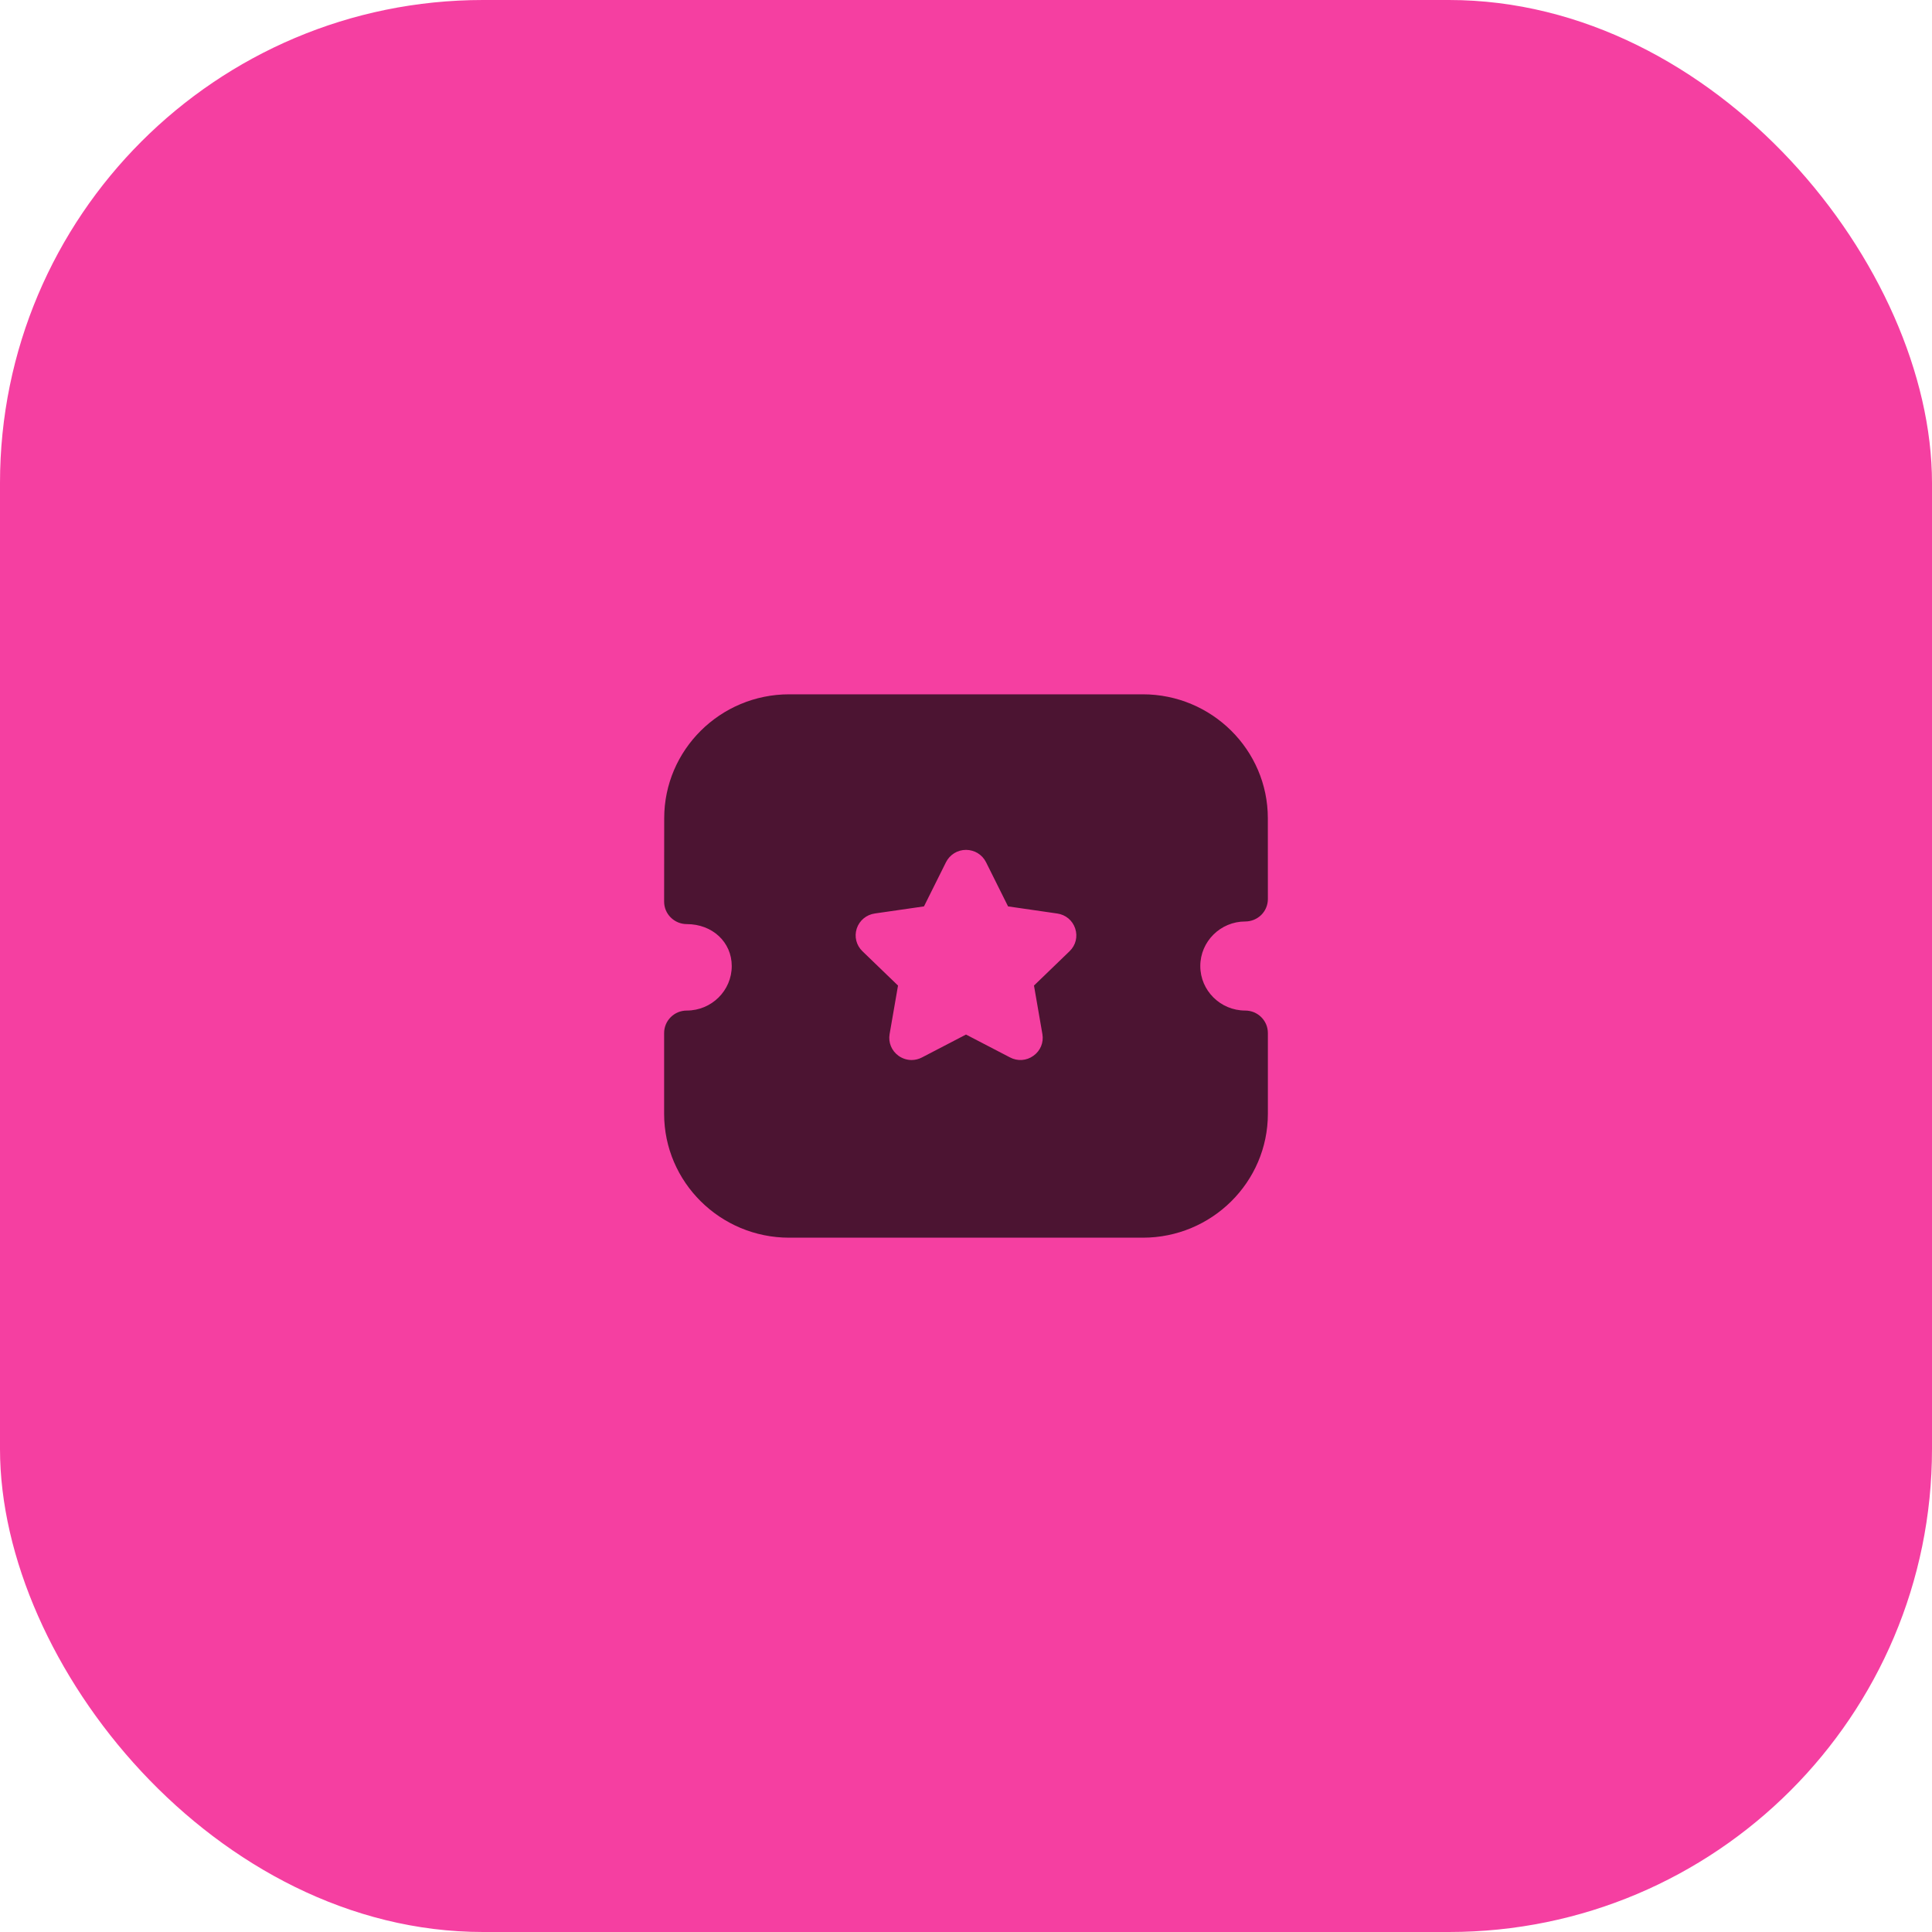 <svg width="48" height="48" viewBox="0 0 48 48" fill="none" xmlns="http://www.w3.org/2000/svg">
<rect width="48" height="48" rx="12" fill="#F53FA1"/>
<path fill-rule="evenodd" clip-rule="evenodd" d="M29.821 24.001C29.821 24.611 30.322 25.107 30.938 25.107C31.248 25.107 31.5 25.357 31.5 25.665V27.672C31.5 29.369 30.107 30.75 28.393 30.75H19.607C17.894 30.75 16.5 29.369 16.5 27.672V25.665C16.5 25.357 16.752 25.107 17.062 25.107C17.679 25.107 18.18 24.611 18.18 24.001C18.18 23.406 17.699 22.959 17.062 22.959C16.913 22.959 16.771 22.9 16.665 22.795C16.559 22.691 16.5 22.549 16.5 22.401L16.502 20.329C16.502 18.631 17.895 17.25 19.608 17.25H28.392C30.105 17.25 31.499 18.631 31.499 20.329L31.5 22.337C31.5 22.484 31.441 22.627 31.336 22.731C31.23 22.835 31.087 22.894 30.938 22.894C30.322 22.894 29.821 23.391 29.821 24.001ZM25.689 24.486L26.573 23.633C26.727 23.486 26.78 23.269 26.713 23.068C26.647 22.867 26.475 22.725 26.266 22.696L25.045 22.519L24.498 21.422C24.404 21.233 24.214 21.116 24.001 21.115H24C23.788 21.115 23.598 21.233 23.503 21.421L22.956 22.519L21.736 22.695C21.526 22.725 21.353 22.867 21.286 23.068C21.22 23.269 21.274 23.486 21.427 23.633L22.311 24.486L22.102 25.692C22.066 25.9 22.151 26.107 22.324 26.231C22.421 26.3 22.534 26.336 22.649 26.336C22.737 26.336 22.825 26.314 22.906 26.272L24 25.703L25.091 26.27C25.28 26.371 25.504 26.355 25.676 26.23C25.849 26.107 25.934 25.9 25.898 25.692L25.689 24.486Z" fill="#4C1432"/>
</svg>
